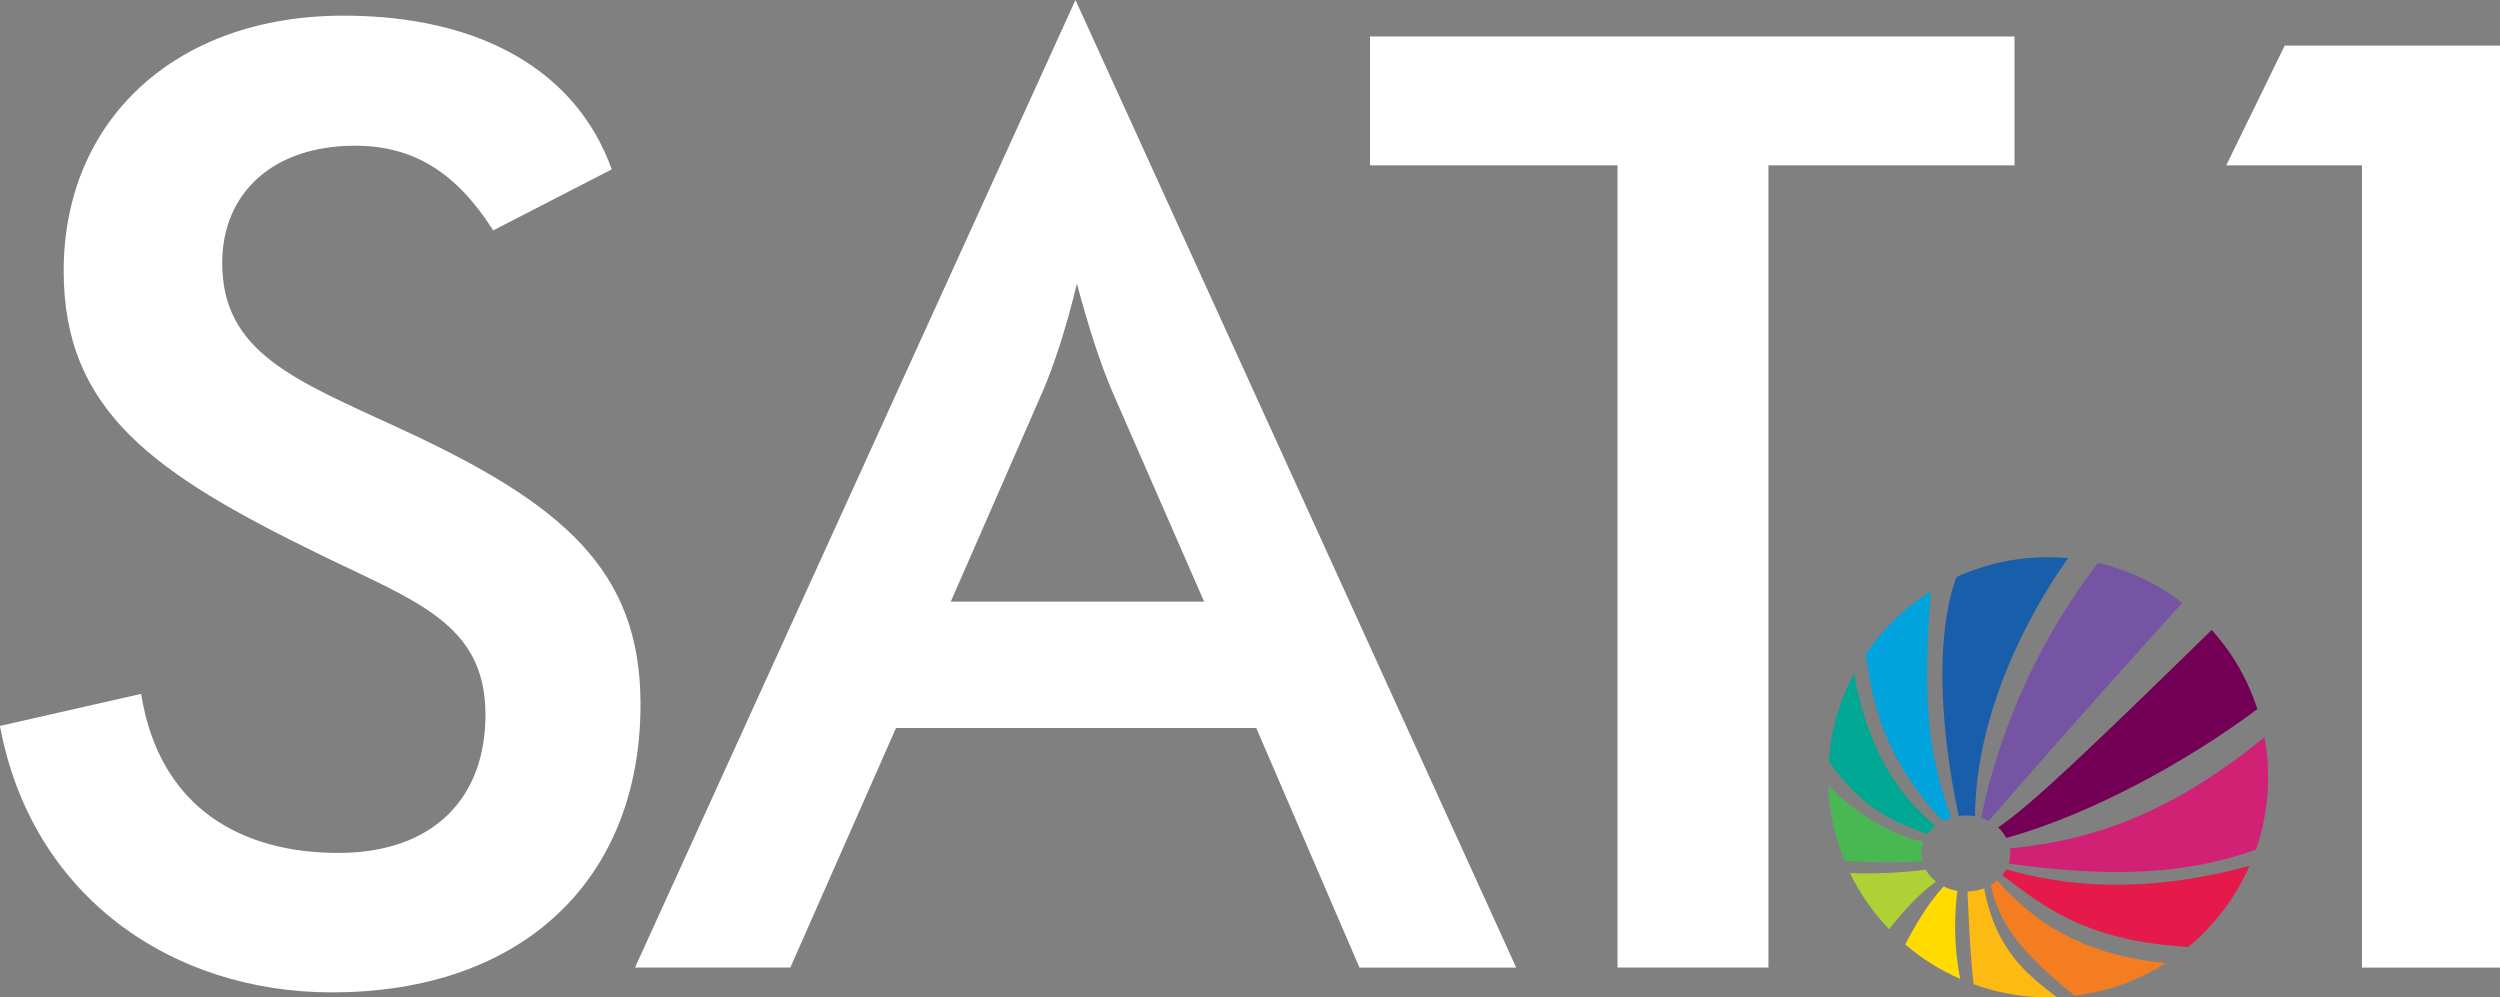 <?xml version="1.0" encoding="UTF-8"?><svg id="svg1997" xmlns="http://www.w3.org/2000/svg" viewBox="0 0 566.93 226.15"><rect x="0" y="0" width="566.93" height="226.15" fill="#808080" stroke="none"/><defs><style>.cls-1{fill:#f57d21;}.cls-1,.cls-2,.cls-3,.cls-4,.cls-5,.cls-6,.cls-7,.cls-8,.cls-9,.cls-10,.cls-11,.cls-12,.cls-13{fill-rule:evenodd;}.cls-2{fill:#4ab852;}.cls-3{fill:#7554a3;}.cls-4{fill:#730054;}.cls-5{fill:#195eab;}.cls-6{fill:#e5194a;}.cls-7{fill:#d12175;}.cls-8{fill:#b0d136;}.cls-9{fill:#ffdb00;}.cls-10{fill:#fff;}.cls-11{fill:#fcba12;}.cls-12{fill:#00a3db;}.cls-13{fill:#00a894;}</style></defs><g id="layer1"><g id="g2101"><path id="_81094016" class="cls-10" d="M32,157.35c4.2,26.25,23.18,36.07,44.72,36.07s33.37-12.41,33.37-31.31c0-20.68-15.65-25.67-37.51-36.34C35.08,107.48,14.44,93.32,14.44,61.43c0-33.96,25.1-57.88,63.45-57.88,31.31,0,52.88,12.69,60.84,34.86l-26.89,13.84c-8.23-13-17.98-19.21-31.31-19.21-18.56,0-30.14,10.68-30.14,26.58,0,20.37,16.56,26.58,40.21,37.51,37.21,17.14,54.65,32.2,54.65,62.6,0,39.31-26.32,65.31-70.02,65.31-36.03,0-68.01-21.54-75.24-60.42l32-7.27Zm241.07-20.9l-21.06-48.18c-2.34-5.57-4.94-13.27-7.8-23.93-2.59,10.66-5.2,18.36-7.54,23.93l-21.06,48.17h57.47Zm11.82,28.64h-81.7l-23.96,54.32h-35.23L243.89,0l99.95,219.42h-35.55l-23.4-54.32Zm116.14,54.32h-34.22V37.5h-56.13V8.27h146.16v29.22h-55.81V219.42ZM535.62,37.5h-30.78l13.27-27.16h48.82V219.42h-31.31V37.5h0Z"/><path id="_77762528" class="cls-4" d="M454.97,190.03c19.31-5.41,40.96-17.29,56.93-29.23-2.17-6.74-5.73-12.85-10.35-17.94-29.49,28.8-41.06,39.74-48.43,44.78,.79,.69,1.37,1.49,1.85,2.39Z"/><path id="_82566152" class="cls-8" d="M439.02,199.9c-.97-.75-1.76-1.66-2.29-2.66-3.45,.42-10.24,1.06-17.2,.75,2.29,4.72,5.31,9.02,8.86,12.73,4.67-5.99,8.34-9.17,10.63-10.81Z"/><path id="_77352128" class="cls-12" d="M442.47,185.41c-5.67-15.65-6.37-27.91-4.62-51.35-5.84,3.71-10.88,8.54-14.75,14.27,1.96,15.01,6.15,25.56,17.45,37.88,.64-.33,1.28-.58,1.92-.8Z"/><path id="_78327080" class="cls-9" d="M443.89,202.02c-1.12-.16-2.18-.53-3.13-1-3.56,3.76-6.79,9.44-8.71,13.15,3.72,3.19,7.9,5.84,12.47,7.81-1.64-8.34-1.22-15.5-.64-19.95Z"/><path id="_82872344" class="cls-5" d="M444.16,185.04c.54-.05,1.11-.11,1.64-.11,.68,0,1.37,.05,2.07,.16,.22-27.27,16.23-51.78,21.12-58.52-1.49-.17-2.97-.22-4.51-.22-7.43,0-14.44,1.6-20.8,4.51-4.51,12.04-4.18,32.11,.49,54.17Z"/><path id="_45769056" class="cls-2" d="M435.93,195.34c-.1-.53-.2-1.17-.2-1.81,0-.91,.15-1.75,.47-2.61-8.75-1.85-17.03-7.96-21.59-12.84,.21,6.04,1.54,11.83,3.71,17.14,4.14,.26,10.4,.48,17.62,.11Z"/><path id="_77404272" class="cls-3" d="M451.01,186.16c15.9-18.47,35.69-40.43,43.86-49.45-5.51-4.29-12.05-7.43-19.09-9.07-14.58,18.95-22.71,39.47-26.53,57.83,.63,.16,1.21,.42,1.76,.69Z"/><path id="_77704456" class="cls-11" d="M449.94,201.44c-1.12,.42-2.38,.69-3.77,.74,.17,3.56,.58,14.44,1.38,21.01,4.97,1.81,10.37,2.87,15.99,2.97h1.58c.42-.02,.84-.05,1.26-.05-5.99-4.67-13.73-10.13-16.44-24.67Z"/><path id="_77770656" class="cls-6" d="M454.97,197.13c-.25,.49-.57,.91-.9,1.34,9.24,6.9,18.46,14.86,42.18,16.28,5.94-4.94,10.71-11.25,13.89-18.41-24.66,6.74-42.86,4.4-55.18,.79Z"/><path id="_46911608" class="cls-13" d="M437.21,189.13c.42-.69,1-1.27,1.69-1.86-10.66-8.55-16.34-21.65-18.41-34.59-3.29,6.04-5.3,12.83-5.77,20,6.15,8.48,11.83,13,22.49,16.45Z"/><path id="_77772200" class="cls-1" d="M452.91,199.69c-.42,.37-.9,.69-1.43,1,1.96,9.34,7.58,15.92,18.99,25.1,7.54-.91,14.53-3.51,20.64-7.38-15.97-1.59-27.96-7.11-38.2-18.73Z"/><path id="_46730696" class="cls-7" d="M455.89,193.53c0,.79-.17,1.59-.37,2.34,16.44,2.12,36.18,3.92,56.06-3.19,1.81-5.15,2.77-10.66,2.77-16.45,0-3.07-.27-6.1-.8-9.07-19.57,15.92-36.98,23.29-57.77,25.21,.06,.36,.11,.79,.12,1.17Z"/></g></g></svg>